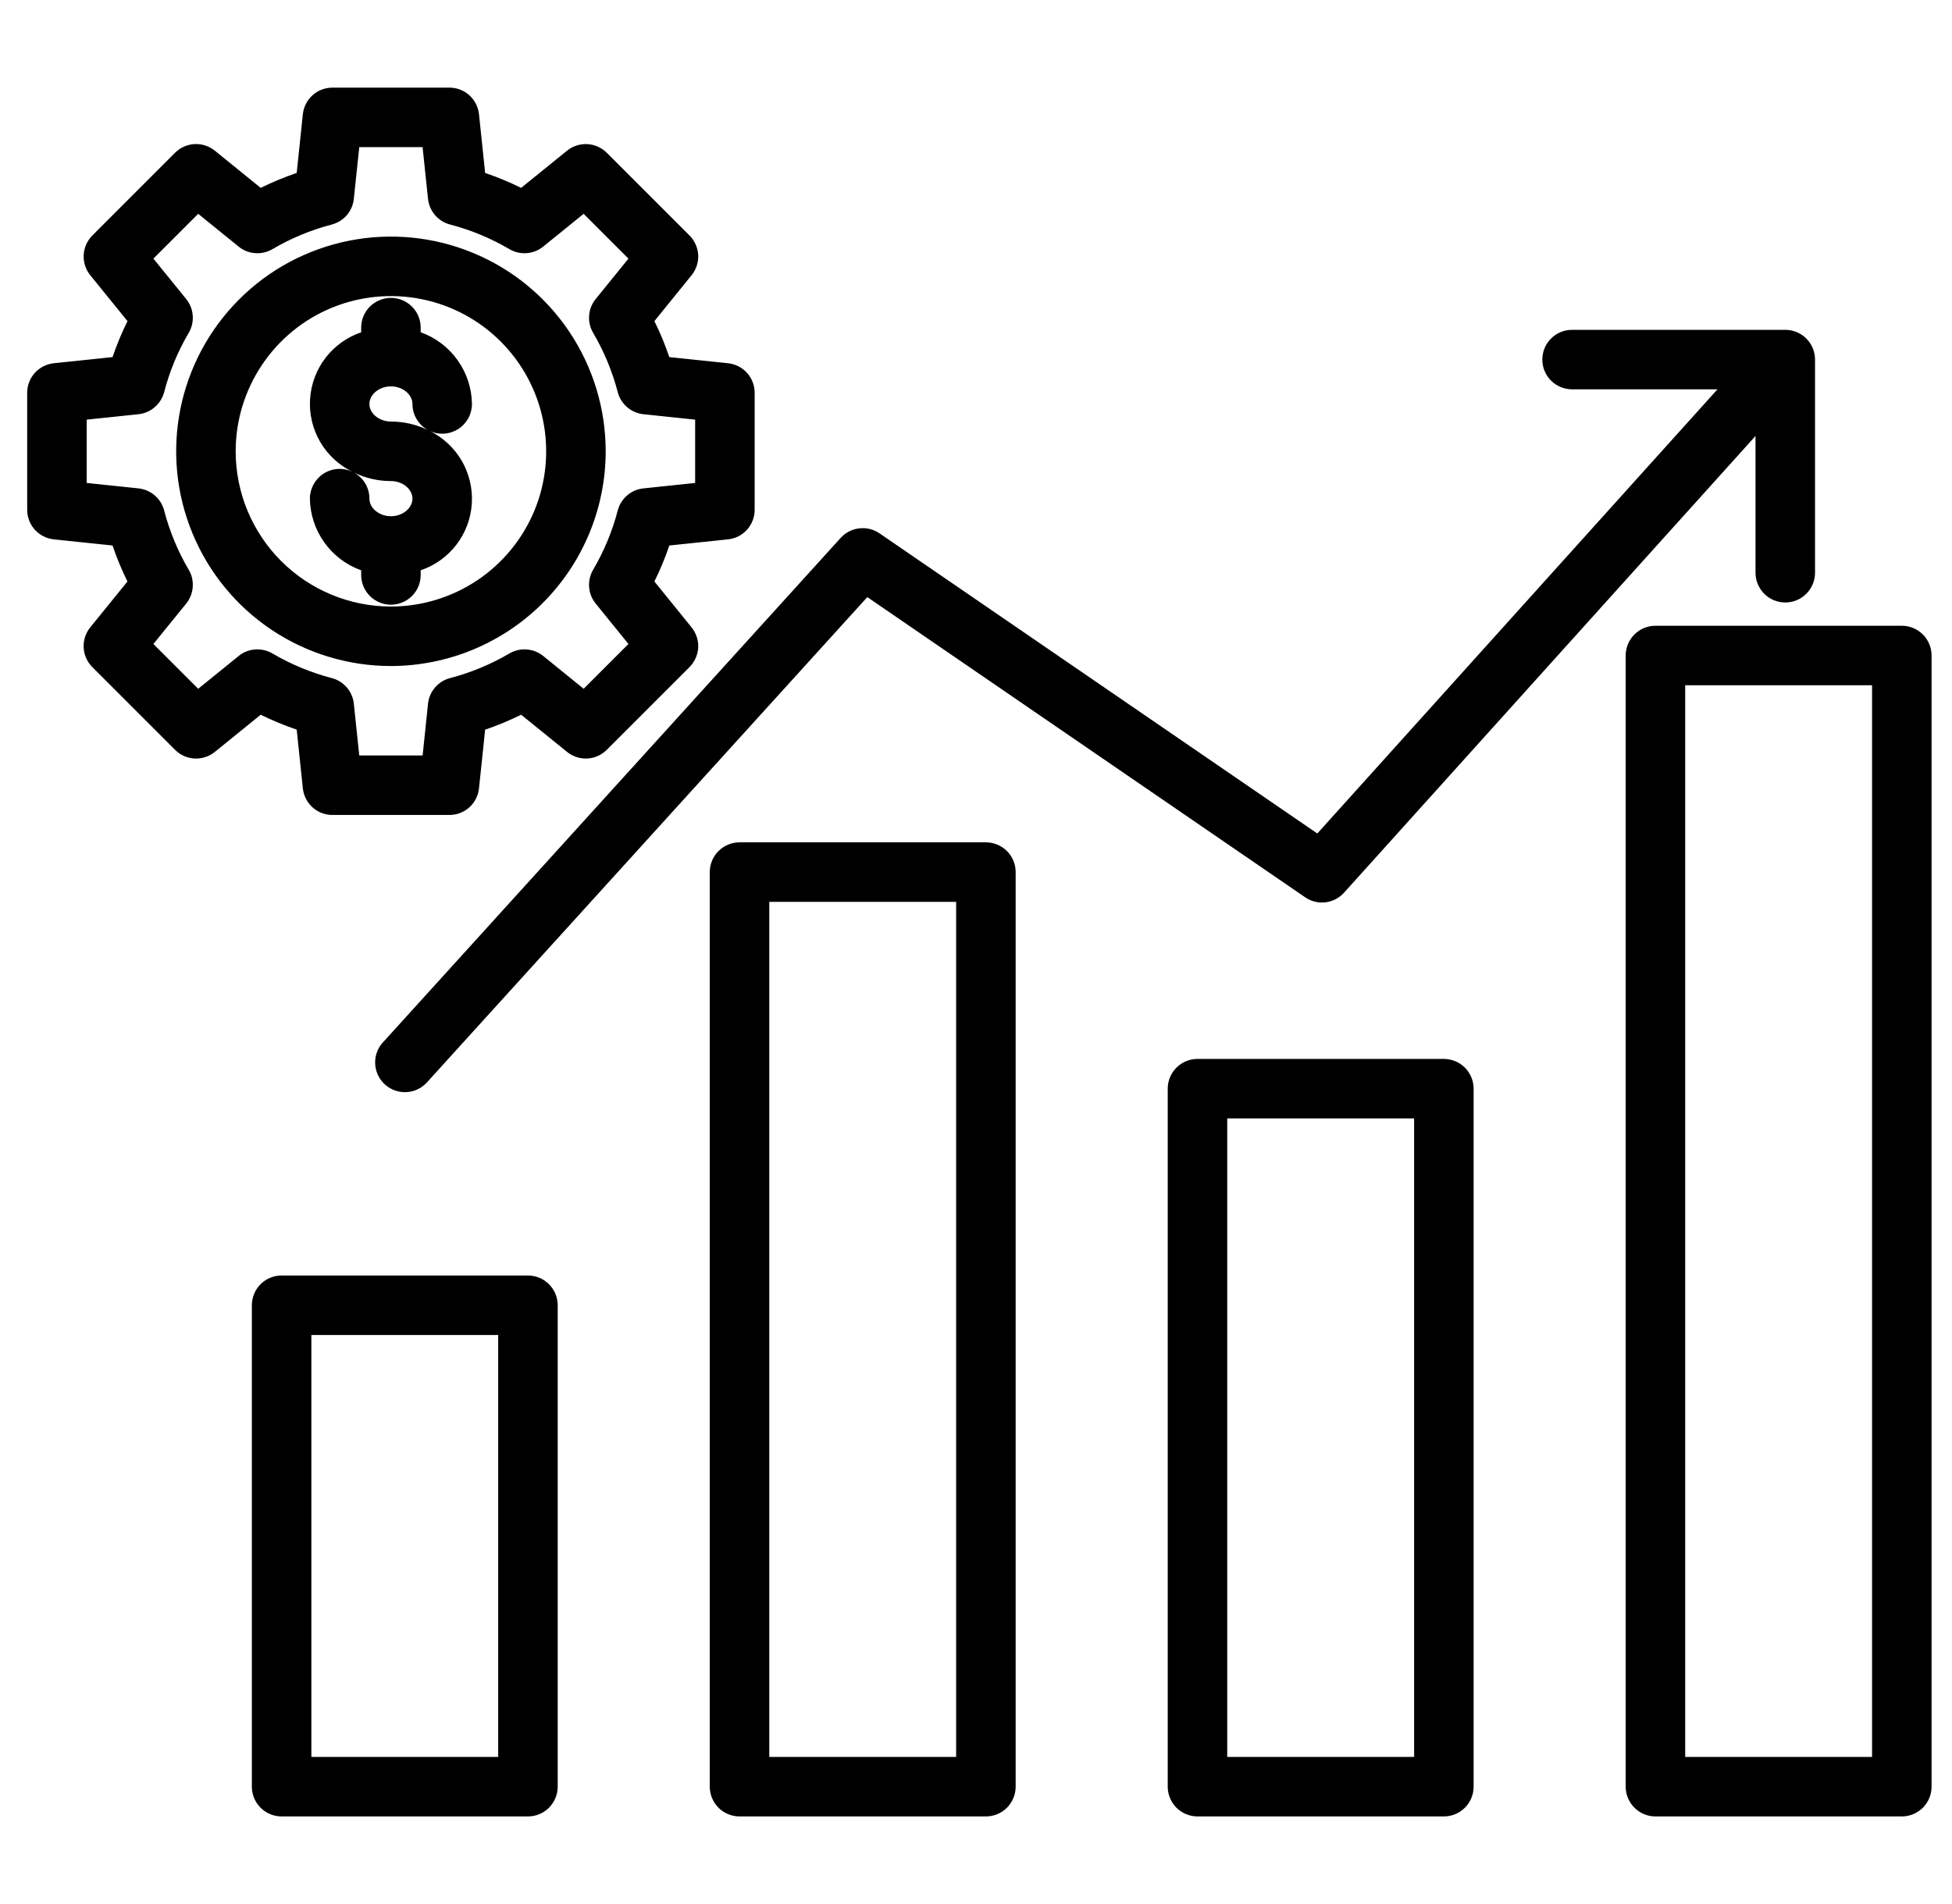 <svg xmlns="http://www.w3.org/2000/svg" width="41" height="40" viewBox="0 0 41 40" fill="currentColor"><g clip-path="url(#clip0_5698_114181)"><path d="M11.089 26.796H5.915C5.749 26.796 5.59 26.862 5.473 26.979C5.355 27.097 5.29 27.256 5.29 27.421V37.535C5.29 37.7 5.355 37.859 5.473 37.977C5.59 38.094 5.749 38.16 5.915 38.16H11.089C11.255 38.16 11.414 38.094 11.531 37.977C11.648 37.859 11.714 37.7 11.714 37.535V27.421C11.714 27.256 11.648 27.097 11.531 26.979C11.414 26.862 11.255 26.796 11.089 26.796ZM10.464 36.91H6.54V28.046H10.464V36.91ZM30.327 22.246H25.152C24.987 22.246 24.828 22.312 24.71 22.429C24.593 22.547 24.527 22.705 24.527 22.871V37.535C24.527 37.7 24.593 37.859 24.71 37.977C24.828 38.094 24.987 38.16 25.152 38.16H30.327C30.492 38.16 30.651 38.094 30.769 37.977C30.886 37.859 30.952 37.7 30.952 37.535V22.871C30.952 22.705 30.886 22.547 30.769 22.429C30.651 22.312 30.492 22.246 30.327 22.246ZM29.702 36.91H25.777V23.496H29.702V36.91ZM20.708 17.696H15.533C15.368 17.696 15.209 17.762 15.091 17.879C14.974 17.996 14.908 18.155 14.908 18.321V37.535C14.908 37.7 14.974 37.859 15.091 37.977C15.209 38.094 15.368 38.16 15.533 38.16H20.708C20.873 38.16 21.032 38.094 21.15 37.977C21.267 37.859 21.333 37.7 21.333 37.535V18.321C21.333 18.155 21.267 17.996 21.15 17.879C21.032 17.762 20.873 17.696 20.708 17.696ZM20.083 36.91H16.158V18.946H20.083V36.91ZM39.946 13.146H34.771C34.606 13.146 34.447 13.212 34.33 13.329C34.212 13.446 34.146 13.605 34.146 13.771V37.535C34.146 37.7 34.212 37.859 34.33 37.977C34.447 38.094 34.606 38.16 34.771 38.16H39.946C40.112 38.16 40.27 38.094 40.388 37.977C40.505 37.859 40.571 37.7 40.571 37.535V13.771C40.571 13.605 40.505 13.446 40.388 13.329C40.27 13.212 40.112 13.146 39.946 13.146ZM39.321 36.91H35.396V14.396H39.321V36.91ZM8.039 21.903L17.658 11.3C17.759 11.188 17.898 11.117 18.048 11.1C18.198 11.082 18.349 11.119 18.474 11.205L27.669 17.51L36.074 8.179H33.02C32.854 8.179 32.695 8.113 32.578 7.996C32.461 7.879 32.395 7.72 32.395 7.554C32.395 7.388 32.461 7.229 32.578 7.112C32.695 6.995 32.854 6.929 33.02 6.929H37.498C37.664 6.929 37.823 6.995 37.94 7.112C38.057 7.229 38.123 7.388 38.123 7.554V12.032C38.123 12.197 38.057 12.357 37.94 12.474C37.823 12.591 37.664 12.657 37.498 12.657C37.332 12.657 37.173 12.591 37.056 12.474C36.939 12.357 36.873 12.197 36.873 12.032V9.159L28.231 18.753C28.13 18.866 27.991 18.938 27.84 18.956C27.69 18.974 27.538 18.936 27.413 18.85L18.217 12.544L8.964 22.743C8.854 22.863 8.7 22.935 8.537 22.944C8.373 22.952 8.213 22.896 8.09 22.788C7.968 22.679 7.893 22.527 7.881 22.364C7.869 22.201 7.922 22.039 8.028 21.915C8.032 21.911 8.035 21.907 8.039 21.903ZM8.836 12.079V11.981C9.134 11.88 9.395 11.693 9.586 11.444C9.777 11.195 9.89 10.894 9.91 10.581C9.93 10.267 9.857 9.955 9.7 9.683C9.542 9.411 9.308 9.192 9.026 9.053C9.121 9.098 9.226 9.117 9.331 9.11C9.435 9.103 9.537 9.069 9.625 9.013C9.714 8.956 9.786 8.878 9.837 8.786C9.887 8.694 9.913 8.591 9.913 8.486C9.908 8.155 9.803 7.834 9.61 7.565C9.418 7.296 9.148 7.092 8.836 6.98V6.883C8.836 6.717 8.771 6.558 8.653 6.441C8.536 6.324 8.377 6.258 8.211 6.258C8.046 6.258 7.887 6.324 7.769 6.441C7.652 6.558 7.586 6.717 7.586 6.883V6.981C7.289 7.082 7.028 7.269 6.837 7.518C6.646 7.768 6.533 8.068 6.513 8.382C6.492 8.695 6.566 9.008 6.723 9.28C6.881 9.551 7.115 9.77 7.398 9.909C7.302 9.865 7.197 9.845 7.093 9.852C6.988 9.859 6.887 9.892 6.798 9.949C6.71 10.005 6.637 10.083 6.586 10.175C6.536 10.268 6.509 10.371 6.509 10.476C6.514 10.807 6.62 11.128 6.813 11.397C7.005 11.666 7.275 11.87 7.586 11.981V12.079C7.586 12.245 7.652 12.404 7.769 12.521C7.887 12.638 8.046 12.704 8.211 12.704C8.377 12.704 8.536 12.638 8.653 12.521C8.771 12.404 8.836 12.245 8.836 12.079V12.079ZM8.988 9.035C8.746 8.917 8.481 8.856 8.211 8.856C7.966 8.856 7.759 8.687 7.759 8.487C7.759 8.286 7.966 8.117 8.211 8.117C8.456 8.117 8.663 8.286 8.663 8.487C8.663 8.599 8.693 8.709 8.751 8.805C8.808 8.902 8.89 8.981 8.988 9.035L8.988 9.035ZM7.434 9.927C7.676 10.045 7.942 10.107 8.211 10.106C8.457 10.106 8.663 10.275 8.663 10.476C8.663 10.676 8.457 10.845 8.211 10.845C7.966 10.845 7.759 10.676 7.759 10.476C7.76 10.363 7.729 10.253 7.672 10.156C7.615 10.06 7.532 9.98 7.434 9.927ZM12.722 9.481C12.722 8.589 12.457 7.717 11.962 6.975C11.466 6.233 10.762 5.655 9.938 5.314C9.113 4.972 8.206 4.883 7.331 5.057C6.456 5.231 5.652 5.66 5.022 6.291C4.391 6.922 3.961 7.726 3.787 8.601C3.613 9.476 3.702 10.383 4.044 11.207C4.385 12.031 4.963 12.736 5.705 13.232C6.447 13.727 7.319 13.992 8.211 13.992C9.407 13.99 10.554 13.515 11.399 12.669C12.245 11.823 12.721 10.677 12.722 9.481ZM4.95 9.481C4.95 8.836 5.142 8.206 5.5 7.67C5.858 7.133 6.367 6.715 6.963 6.468C7.559 6.222 8.215 6.157 8.847 6.283C9.48 6.408 10.061 6.719 10.517 7.175C10.973 7.631 11.283 8.212 11.409 8.844C11.535 9.477 11.471 10.133 11.224 10.729C10.977 11.324 10.559 11.834 10.023 12.192C9.487 12.55 8.856 12.742 8.211 12.742C7.347 12.742 6.517 12.398 5.906 11.787C5.294 11.175 4.95 10.346 4.95 9.481ZM6.232 15.329L6.361 16.561C6.377 16.715 6.45 16.857 6.564 16.961C6.679 17.064 6.828 17.121 6.983 17.121H9.44C9.594 17.121 9.743 17.064 9.858 16.961C9.973 16.857 10.045 16.715 10.061 16.561L10.19 15.329C10.449 15.241 10.701 15.136 10.946 15.015L11.91 15.796C12.03 15.893 12.181 15.943 12.336 15.935C12.49 15.927 12.636 15.862 12.745 15.752L14.482 14.015C14.591 13.906 14.656 13.76 14.665 13.606C14.673 13.452 14.623 13.3 14.526 13.18L13.745 12.216C13.866 11.972 13.971 11.719 14.058 11.46L15.291 11.331C15.445 11.315 15.587 11.243 15.691 11.128C15.794 11.013 15.851 10.864 15.851 10.71V8.252C15.851 8.098 15.794 7.949 15.691 7.834C15.587 7.719 15.445 7.647 15.291 7.631L14.058 7.502C13.971 7.243 13.866 6.991 13.745 6.746L14.526 5.782C14.623 5.662 14.673 5.511 14.665 5.356C14.656 5.202 14.592 5.056 14.482 4.947L12.745 3.21C12.636 3.101 12.49 3.036 12.336 3.028C12.181 3.02 12.03 3.069 11.91 3.166L10.946 3.947C10.701 3.826 10.449 3.721 10.19 3.634L10.061 2.401C10.045 2.247 9.973 2.105 9.858 2.001C9.743 1.898 9.594 1.841 9.44 1.841H6.983C6.828 1.841 6.679 1.898 6.564 2.001C6.45 2.105 6.377 2.247 6.361 2.401L6.232 3.633C5.973 3.721 5.721 3.826 5.476 3.947L4.513 3.166C4.393 3.069 4.241 3.019 4.087 3.027C3.932 3.035 3.786 3.1 3.677 3.209L1.94 4.947C1.831 5.056 1.766 5.202 1.758 5.356C1.75 5.511 1.799 5.662 1.896 5.782L2.678 6.746C2.556 6.991 2.452 7.243 2.364 7.502L1.131 7.631C0.977 7.647 0.835 7.719 0.731 7.834C0.628 7.949 0.571 8.098 0.571 8.253L0.571 10.709C0.571 10.864 0.628 11.013 0.731 11.128C0.835 11.242 0.977 11.315 1.131 11.331L2.364 11.46C2.451 11.719 2.556 11.971 2.677 12.216L1.896 13.179C1.799 13.299 1.749 13.451 1.757 13.606C1.765 13.76 1.83 13.906 1.94 14.015L3.677 15.752C3.786 15.862 3.932 15.927 4.086 15.935C4.241 15.943 4.393 15.893 4.513 15.796L5.476 15.015C5.721 15.136 5.974 15.241 6.232 15.328V15.329ZM5.012 13.782L4.163 14.47L3.222 13.529L3.911 12.68C3.991 12.581 4.039 12.46 4.048 12.333C4.058 12.206 4.029 12.079 3.964 11.97C3.735 11.58 3.561 11.161 3.448 10.724C3.415 10.601 3.347 10.491 3.25 10.408C3.154 10.325 3.034 10.273 2.908 10.26L1.821 10.146V8.816L2.908 8.702C3.034 8.689 3.154 8.637 3.25 8.554C3.347 8.471 3.415 8.361 3.448 8.238C3.561 7.801 3.735 7.382 3.964 6.992C4.029 6.883 4.058 6.756 4.048 6.629C4.039 6.502 3.991 6.381 3.911 6.282L3.222 5.433L4.163 4.492L5.012 5.18C5.111 5.261 5.232 5.309 5.359 5.318C5.486 5.328 5.613 5.298 5.723 5.234C6.112 5.005 6.531 4.831 6.968 4.717C7.091 4.685 7.202 4.616 7.285 4.52C7.367 4.423 7.419 4.304 7.432 4.177L7.546 3.091H8.876L8.99 4.177C9.003 4.304 9.055 4.423 9.138 4.52C9.221 4.616 9.331 4.685 9.454 4.717C9.891 4.831 10.31 5.005 10.7 5.234C10.809 5.298 10.936 5.328 11.063 5.318C11.19 5.309 11.311 5.261 11.41 5.18L12.259 4.492L13.2 5.433L12.512 6.282C12.431 6.381 12.383 6.502 12.374 6.629C12.364 6.756 12.394 6.883 12.458 6.992C12.687 7.382 12.861 7.801 12.975 8.238C13.007 8.361 13.076 8.471 13.172 8.554C13.269 8.637 13.388 8.689 13.515 8.702L14.601 8.816V10.146L13.515 10.26C13.388 10.273 13.269 10.325 13.172 10.408C13.076 10.491 13.007 10.601 12.975 10.724C12.861 11.161 12.687 11.58 12.458 11.97C12.394 12.079 12.364 12.206 12.374 12.333C12.383 12.46 12.431 12.581 12.512 12.68L13.2 13.529L12.259 14.47L11.41 13.781C11.311 13.701 11.19 13.653 11.063 13.644C10.936 13.634 10.809 13.664 10.7 13.728C10.31 13.957 9.891 14.131 9.454 14.245C9.331 14.277 9.221 14.345 9.138 14.442C9.055 14.538 9.003 14.658 8.99 14.784L8.877 15.871H7.546L7.432 14.784C7.419 14.658 7.367 14.538 7.284 14.442C7.201 14.345 7.091 14.277 6.968 14.245C6.531 14.131 6.112 13.957 5.722 13.728C5.613 13.664 5.486 13.634 5.359 13.644C5.232 13.653 5.111 13.701 5.012 13.781V13.782Z" fill="currentColor"></path></g><defs><clipPath id="clip0_5698_114181"><rect width="40" height="40" fill="currentColor" transform="translate(0.571)"></rect></clipPath></defs></svg>